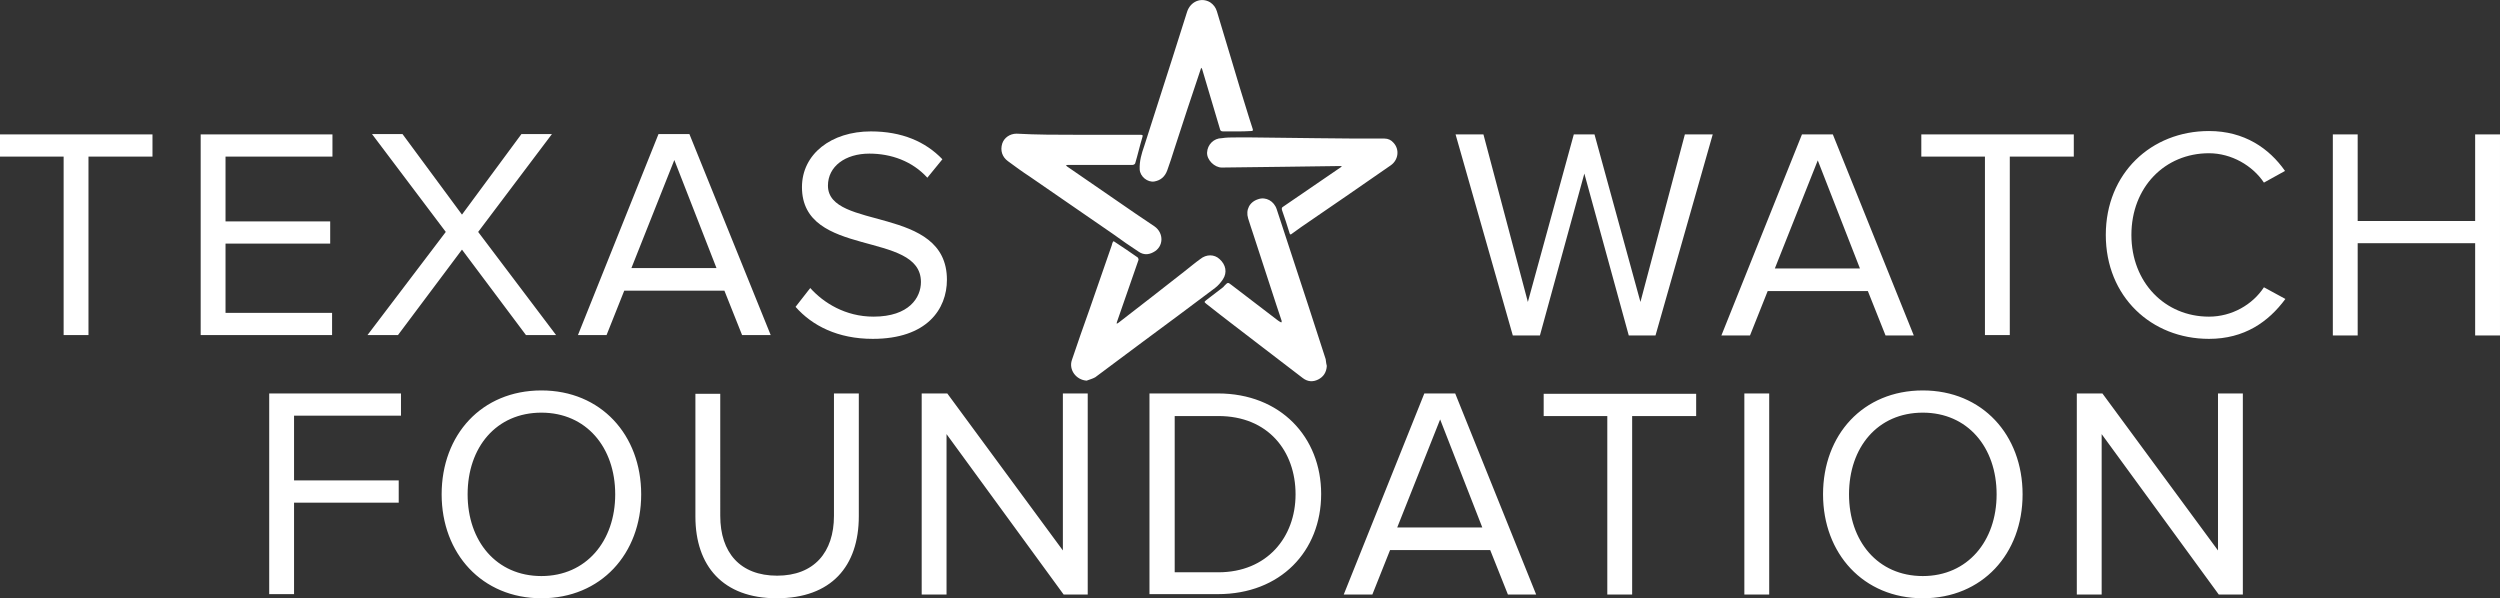 <?xml version="1.0" encoding="UTF-8"?>
<svg version="1.1" xmlns="http://www.w3.org/2000/svg" xmlns:xlink="http://www.w3.org/1999/xlink" x="0px" y="0px" viewBox="0 0 664 158.9" style="enable-background:new 0 0 664 158.9;" xml:space="preserve">
<rect x="0" y="0" width="664" height="158.9" fill="#333333" stroke="none"/>
<g id="name">
	<path id="texas" fill="#fff" d="M16.9,89V41.6H0v-5.9h40.5v5.9h-17V89H16.9z M53.3,89V35.7h35v5.9H59.9v17.2h27.8v5.9H59.9v18.4   h28.3V89H53.3z M139.7,89l-17-22.7l-17,22.7h-8.1l20.8-27.4l-19.6-26h8.1L122.7,57l15.8-21.4h8.1L127,61.6L147.7,89H139.7z    M197.1,89l-4.7-11.8h-26.6L161.1,89h-7.6l21.4-53.4h8.2L204.7,89H197.1z M179.1,42.5l-11.4,28.7h22.6L179.1,42.5z M211.3,81.5   l3.9-5c3.5,3.9,9.3,7.6,16.8,7.6c9.5,0,12.6-5.1,12.6-9.2c0-13.8-31.6-6.2-31.6-25.2c0-8.8,7.8-14.8,18.3-14.8   c8.2,0,14.5,2.7,19,7.4l-4,4.9c-4-4.4-9.6-6.4-15.4-6.4c-6.4,0-11,3.4-11,8.5c0,12,31.6,5.1,31.6,25c0,7.8-5.3,15.7-19.7,15.7   C222.5,90,215.7,86.5,211.3,81.5z"/>
	<path id="foundation" fill="#fff" d="M71.5,157.9v-53.4h35v5.9H78.1v17.2h27.8v5.9H78.1v24.3H71.5z M117.3,131.3   c0-15.8,10.6-27.6,26.5-27.6c15.8,0,26.5,11.8,26.5,27.6s-10.7,27.6-26.5,27.6C128,158.9,117.3,147,117.3,131.3z M163.4,131.3   c0-12.5-7.7-21.7-19.6-21.7c-12,0-19.6,9.2-19.6,21.7c0,12.4,7.6,21.7,19.6,21.7C155.7,153,163.4,143.7,163.4,131.3z M184.7,137.2   v-32.6h6.6V137c0,9.8,5.3,15.9,15.1,15.9c9.8,0,15.1-6.2,15.1-15.9v-32.5h6.6v32.6c0,13.3-7.3,21.8-21.8,21.8   C192,158.9,184.7,150.3,184.7,137.2z M282.5,157.9l-31.1-42.6v42.6h-6.6v-53.4h6.8l30.7,41.7v-41.7h6.6v53.4H282.5z M305.3,157.9   v-53.4h18.2c16.6,0,27.4,11.6,27.4,26.7c0,15.2-10.8,26.6-27.4,26.6H305.3z M344.1,131.3c0-11.5-7.3-20.8-20.5-20.8H312V152h11.6   C336.5,152,344.1,142.7,344.1,131.3z M400.5,157.9l-4.7-11.8h-26.6l-4.7,11.8h-7.6l21.4-53.4h8.2l21.5,53.4H400.5z M382.5,111.4   l-11.4,28.7h22.6L382.5,111.4z M426.9,157.9v-47.4H410v-5.9h40.5v5.9h-17v47.4H426.9z M463.3,157.9v-53.4h6.6v53.4H463.3z    M484.2,131.3c0-15.8,10.6-27.6,26.5-27.6c15.8,0,26.5,11.8,26.5,27.6s-10.7,27.6-26.5,27.6C494.9,158.9,484.2,147,484.2,131.3z    M530.3,131.3c0-12.5-7.7-21.7-19.6-21.7c-12,0-19.6,9.2-19.6,21.7c0,12.4,7.6,21.7,19.6,21.7C522.6,153,530.3,143.7,530.3,131.3z    M589.3,157.9l-31.1-42.6v42.6h-6.6v-53.4h6.8l30.7,41.7v-41.7h6.6v53.4H589.3z"/>
	<path id="watch" fill="#fff" d="M432.6,89.1l-11.8-43l-11.8,43h-7.2l-15.2-53.4h7.4l11.8,44.5l12.2-44.5h5.5l12.2,44.5l11.8-44.5   h7.4l-15.2,53.4H432.6z M500.8,89.1l-4.7-11.8h-26.6l-4.7,11.8h-7.6l21.4-53.4h8.2l21.5,53.4H500.8z M482.8,42.6l-11.4,28.7h22.6   L482.8,42.6z M527.2,89.1V41.6h-16.9v-5.9h40.5v5.9h-17v47.4H527.2z M559.3,62.4c0-16.4,12.1-27.6,27.4-27.6   c9.4,0,16,4.6,20.2,10.6l-5.6,3.1c-3-4.5-8.6-7.8-14.6-7.8c-11.7,0-20.6,9-20.6,21.7c0,12.6,8.9,21.7,20.6,21.7   c6.1,0,11.6-3.2,14.6-7.8l5.7,3.1c-4.5,6.1-10.9,10.6-20.3,10.6C571.4,90,559.3,78.8,559.3,62.4z M657.4,89.1V64.6h-31.2v24.5h-6.6   V35.7h6.6v23h31.2v-23h6.6v53.4H657.4z"/>
</g>
<g id="mark">
	<path id="star" fill="#fff" d="M288.6,101.1c-2.8-0.2-4.8-2.9-3.9-5.5c1.5-4.5,3.1-9,4.7-13.5c2-5.7,3.9-11.3,5.9-17   c0-0.1,0.1-0.3,0.1-0.4c0.3-0.8,0.3-0.7,0.9-0.3c2,1.3,3.9,2.6,5.9,4c0.1,0.1,0.2,0.4,0.2,0.6c-1.9,5.5-3.8,10.9-5.7,16.4   c-0.1,0.2-0.1,0.4-0.1,0.6c0.2-0.1,0.3-0.2,0.5-0.3c5.9-4.6,11.8-9.1,17.6-13.7c1.4-1.1,2.7-2.2,4.1-3.2c1.6-1.3,3.7-1.3,5.1,0   c1.7,1.5,2.1,3.6,0.9,5.4c-0.6,0.9-1.3,1.7-2.1,2.3c-6.5,4.9-13.1,9.8-19.6,14.6c-4.1,3-8.1,6.1-12.2,9.1   C290.2,100.6,289.4,100.8,288.6,101.1z M286.3,35.8c5.5,0,11.1,0,16.6,0c0.6,0,0.7,0.1,0.5,0.7c-0.7,2.3-1.2,4.6-1.9,6.9   c-0.1,0.2-0.4,0.4-0.7,0.4c-2.2,0-4.4,0-6.6,0c-3.5,0-7.1,0-10.6,0c-0.2,0-0.3,0.1-0.5,0.1c0.1,0.1,0.2,0.2,0.3,0.3   c6.1,4.2,12.2,8.4,18.3,12.6c1.6,1.1,3.3,2.2,4.9,3.3c2.6,1.8,2.5,5.5-0.3,6.9c-1.3,0.7-2.6,0.7-3.8-0.1c-2.3-1.5-4.6-3.1-6.8-4.7   c-7.4-5.1-14.8-10.2-22.2-15.3c-2-1.3-3.9-2.7-5.8-4.1c-1.5-1.1-2.1-2.8-1.5-4.7c0.5-1.5,2-2.6,3.8-2.6   C275.3,35.8,280.8,35.8,286.3,35.8L286.3,35.8z M352.4,97.2c-0.1,1.7-0.9,2.9-2.3,3.6s-2.8,0.6-4.1-0.4c-3.7-2.8-7.4-5.7-11.1-8.5   c-4.8-3.7-9.7-7.4-14.5-11.2c-0.6-0.5-0.6-0.5,0-1c1.4-1.1,2.9-2.2,4.3-3.3c0.2-0.1,0.3-0.3,0.5-0.5c0.9-0.9,0.9-1,1.9-0.2   c4,3,7.9,6.1,11.9,9.1c0.3,0.2,0.6,0.5,1,0.7c0.1,0.1,0.3,0.1,0.4,0.1c0-0.1,0-0.3,0-0.4c-0.5-1.4-0.9-2.8-1.4-4.2   c-2.1-6.3-4.1-12.7-6.2-19c-0.4-1.3-0.9-2.6-1.3-4c-0.7-2.3,0.4-4.4,2.7-5.1c2-0.7,4.2,0.5,4.9,2.7c2.8,8.4,5.5,16.9,8.3,25.3   c1.6,4.8,3.1,9.7,4.7,14.5C352.2,96.3,352.3,96.8,352.4,97.2z M328.4,34.9c-1.2,0-2.3,0-3.5,0c-0.5,0-0.8-0.1-0.9-0.7   c-1.6-5.3-3.1-10.5-4.7-15.8c0-0.1-0.2-0.3-0.2-0.4c-0.1,0.1-0.2,0.3-0.2,0.4c-2.4,7.1-4.7,14.1-7,21.2c-0.6,1.9-1.2,3.8-1.9,5.7   c-0.6,1.6-1.7,2.6-3.4,2.9c-1.8,0.3-3.8-1.3-3.9-3.2c-0.1-2.2,0.5-4.2,1.2-6.2c2.5-7.8,5-15.6,7.5-23.4c1.3-4.1,2.6-8.2,3.9-12.3   c0.9-2.7,3.7-3.9,6.1-2.5c0.9,0.6,1.5,1.4,1.8,2.4c1.2,4.1,2.5,8.2,3.7,12.3c1.6,5.4,3.2,10.7,4.9,16.1c0.3,0.9,0.6,1.9,0.9,2.8   c0.2,0.5,0,0.6-0.4,0.6C330.9,34.9,329.7,34.9,328.4,34.9z M328.4,36.5c1.3,0,2.6,0,4,0c5.7,0.1,11.3,0.1,17,0.2   c6.1,0.1,12.2,0.1,18.3,0.1c1,0,1.8,0.4,2.4,1.1c1.7,1.8,1.3,4.6-0.7,6c-7.9,5.5-15.9,11-23.8,16.4c-0.8,0.6-1.7,1.2-2.5,1.8   c-0.3,0.3-0.5,0.2-0.6-0.2c-0.6-2-1.3-4.1-2-6.1c-0.1-0.4-0.1-0.7,0.3-0.9c5.1-3.5,10.2-7,15.2-10.4c0.2-0.1,0.3-0.3,0.4-0.4   c-0.2,0-0.4,0-0.5,0c-5,0.1-10,0.1-15,0.2c-5.5,0.1-10.9,0.1-16.4,0.2c-1.9,0-4-2-3.9-4c0.1-2.1,1.8-3.8,3.9-3.8   C325.7,36.5,327,36.5,328.4,36.5L328.4,36.5z"/>
</g>
</svg>
